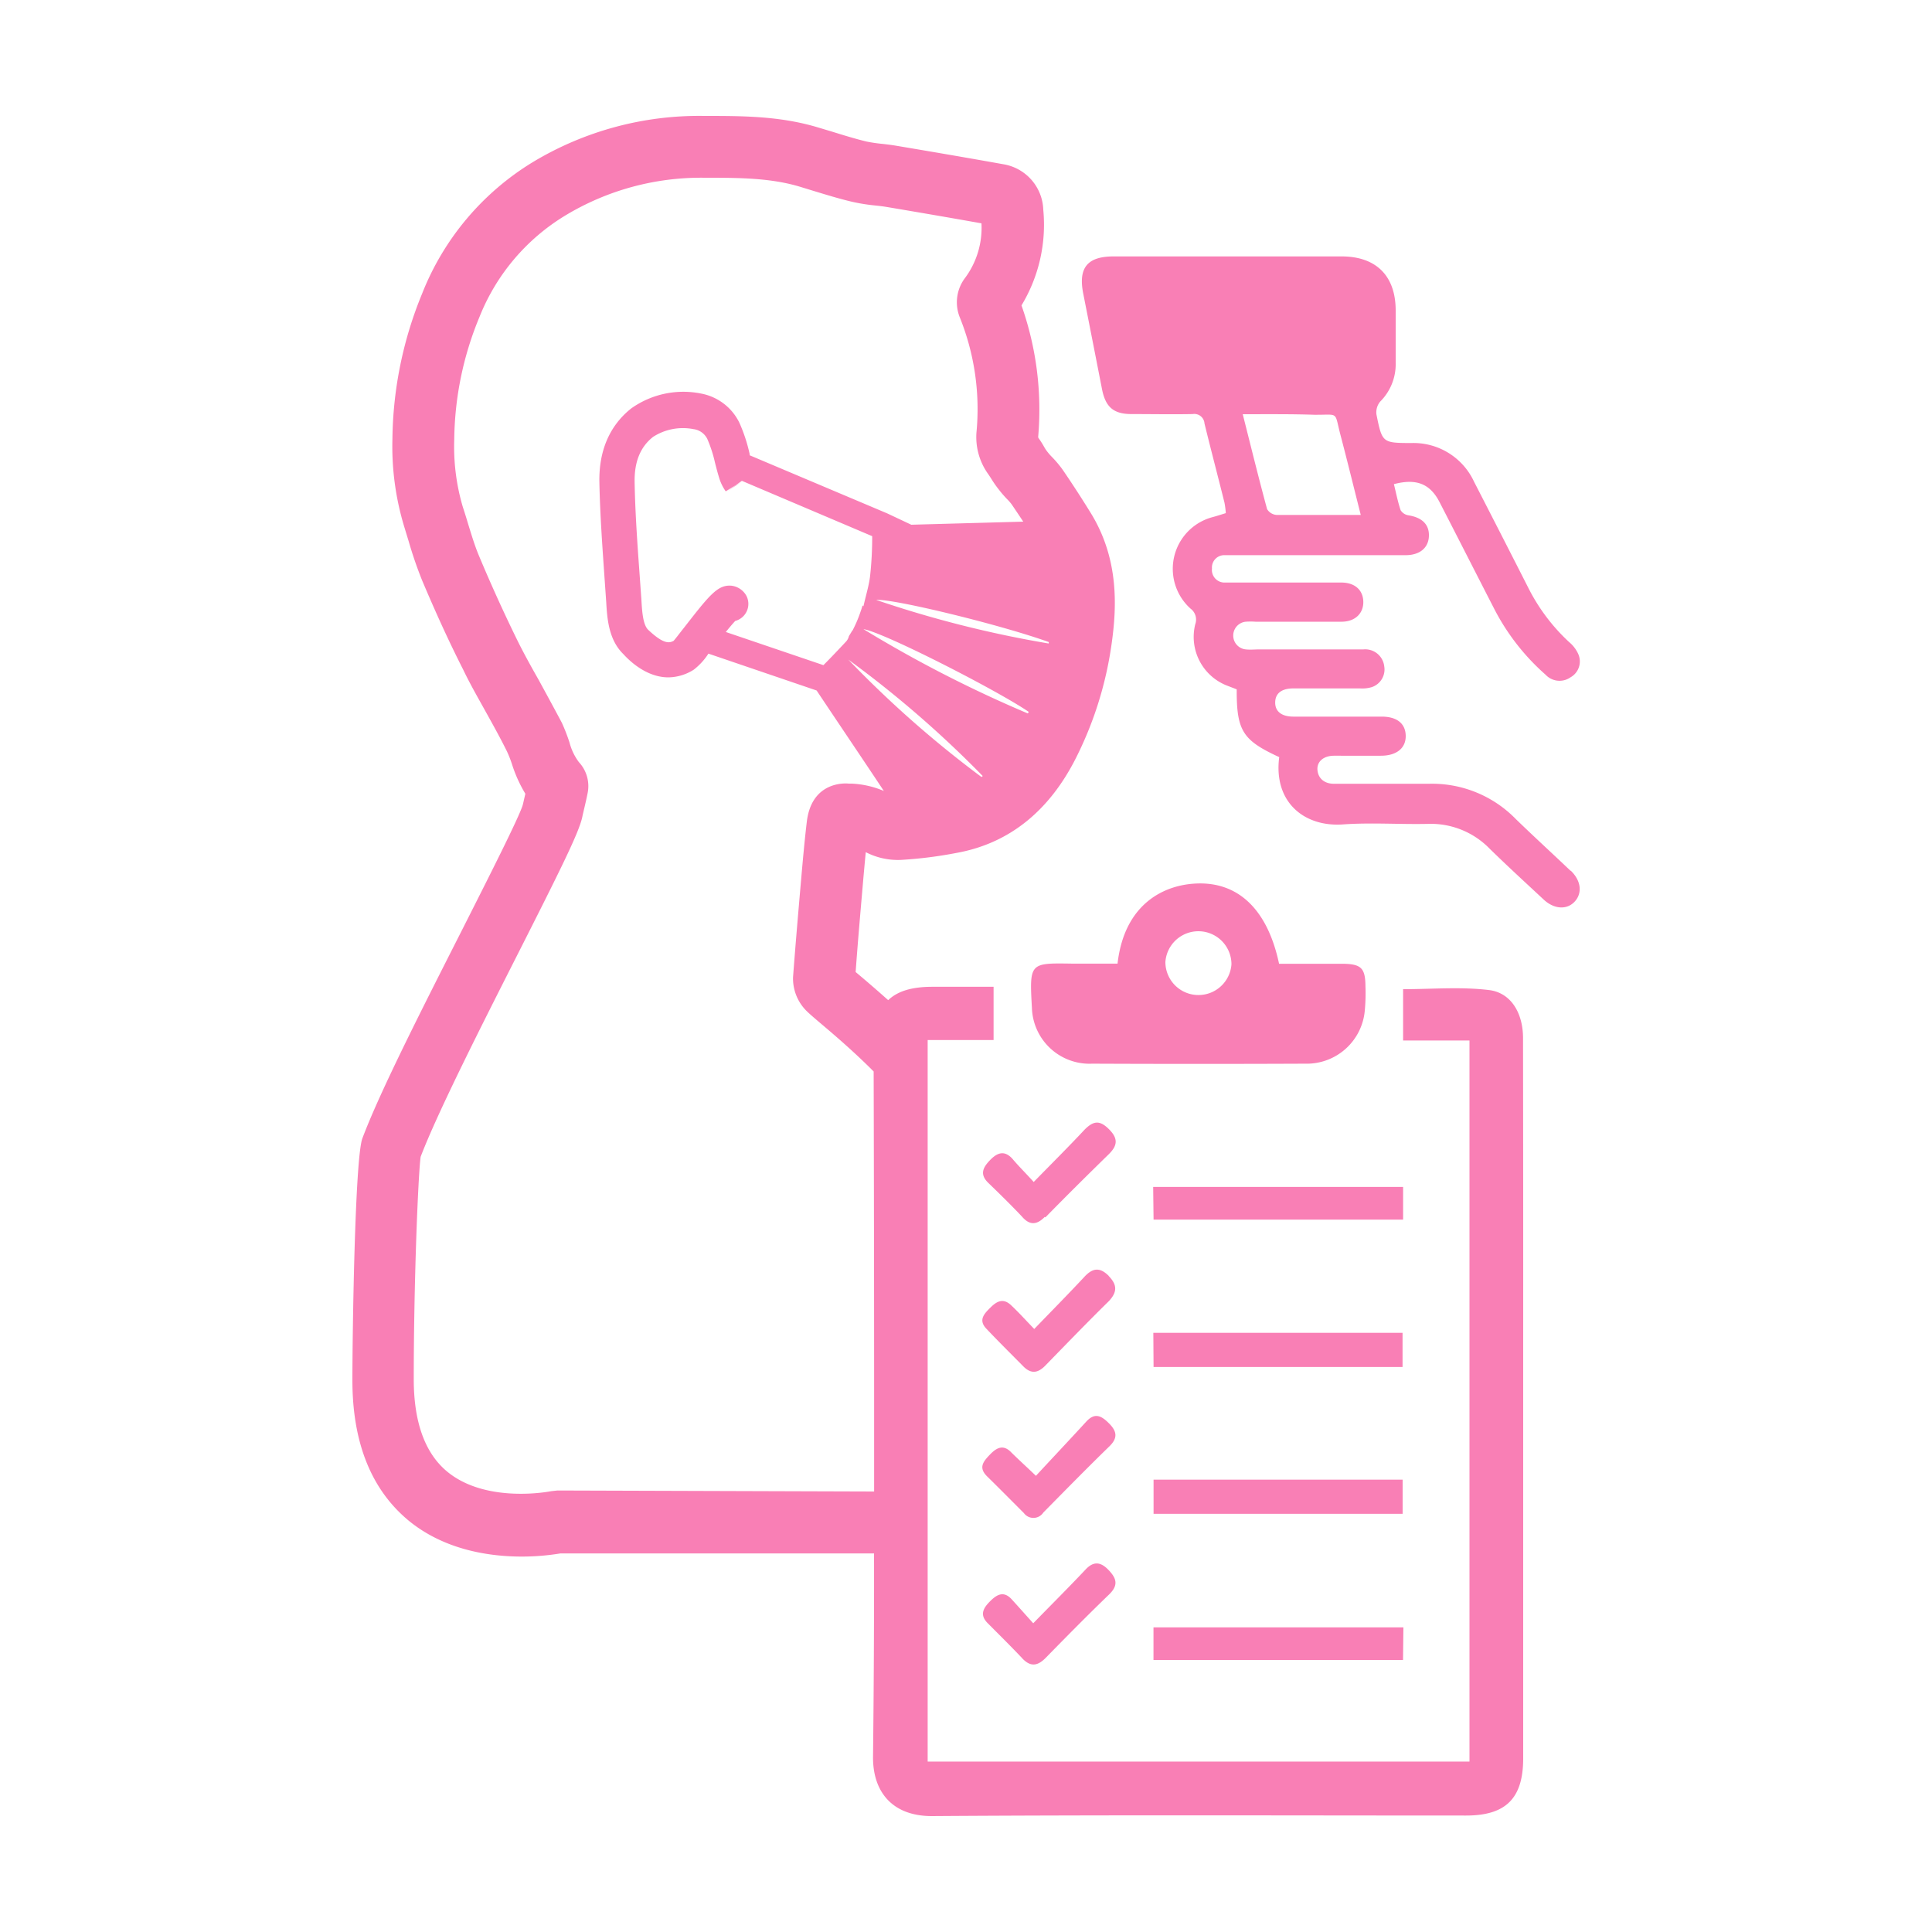 <svg xmlns="http://www.w3.org/2000/svg" id="Layer_1" data-name="Layer 1" viewBox="0 0 250 250"><defs><style>.cls-1{fill:#f97fb5;}</style></defs><path class="cls-1" d="M94,63.66l1.21-.86.69-.42Zm109.25,49c1.34,1.28,1.53,2.9.52,4s-2.66,1-4-.24c-2.34-2.18-4.7-4.34-7-6.59a10.63,10.63,0,0,0-8-3.22c-3.67.08-7.36-.19-11,.07-5,.35-9-2.88-8.24-8.71-4.74-2.18-5.52-3.41-5.5-8.77l-1.14-.44a6.76,6.76,0,0,1-4.22-8,1.76,1.76,0,0,0-.61-2,6.92,6.92,0,0,1,2.83-11.84c.54-.14,1.07-.32,1.73-.52a11.68,11.68,0,0,0-.17-1.34c-.85-3.42-1.75-6.83-2.59-10.26a1.32,1.32,0,0,0-1.53-1.22c-2.64.05-5.27,0-7.91,0-2.36,0-3.38-.93-3.83-3.27q-1.2-6.16-2.42-12.32c-.66-3.34.53-4.81,3.93-4.81H173.6c4.47,0,7,2.51,7,7,0,2.26,0,4.52,0,6.78a6.82,6.82,0,0,1-2,5,2.18,2.18,0,0,0-.49,1.66c.74,3.68.78,3.69,4.46,3.71a8.64,8.64,0,0,1,8.17,5q3.52,6.84,7,13.69a24.69,24.69,0,0,0,5.31,7.07,4.28,4.28,0,0,1,1.18,1.55,2.35,2.35,0,0,1-1,3,2.47,2.47,0,0,1-3.24-.34,29,29,0,0,1-6.64-8.52c-2.37-4.61-4.71-9.22-7.08-13.82-1.22-2.36-3-3.08-5.9-2.31.28,1.12.5,2.27.87,3.37a1.46,1.46,0,0,0,1,.66c1.77.28,2.71,1.18,2.66,2.68s-1.14,2.47-3,2.48c-7.35,0-14.69,0-22,0-.47,0-.94,0-1.41,0a1.59,1.59,0,0,0-1.66,1.72,1.63,1.63,0,0,0,1.72,1.82c.66,0,1.32,0,2,0,4.33,0,8.66,0,13,0,1.75,0,2.81.95,2.86,2.44s-1,2.62-2.8,2.63c-3.72,0-7.44,0-11.15,0a8.89,8.89,0,0,0-1.27,0,1.8,1.8,0,0,0,0,3.58c.6.07,1.22,0,1.83,0,4.47,0,8.95,0,13.42,0a2.48,2.48,0,0,1,2.68,2.19,2.41,2.41,0,0,1-1.6,2.69,4.29,4.29,0,0,1-1.53.17c-2.87,0-5.74,0-8.61,0-1.55,0-2.35.64-2.37,1.8s.8,1.84,2.33,1.85c3.82,0,7.63,0,11.45,0,2,0,3.09.92,3.11,2.49s-1.16,2.56-3.18,2.57-4,0-6.08,0c-1.37,0-2.26.76-2.16,1.86s.92,1.77,2.13,1.77c4.09,0,8.19,0,12.29,0A15.13,15.13,0,0,1,196.16,106C198.49,108.26,200.89,110.45,203.24,112.69ZM160.81,53.6c1.09,4.3,2.07,8.3,3.15,12.28a1.57,1.57,0,0,0,1.21.75c2.73,0,5.46,0,8.18,0h2.73c-.9-3.56-1.74-7-2.63-10.37-.81-3.1-.13-2.56-3.37-2.59C167.08,53.57,164.08,53.6,160.81,53.6ZM197.1,173.85q0,26.84,0,53.67c0,5.18-2.23,7.41-7.39,7.41-23,0-46.09-.09-69.13.07-5.26,0-7.66-3.3-7.61-7.69q.15-13.14.13-26.3l-40.57,0a30.76,30.76,0,0,1-5,.41c-4.15,0-9.91-.82-14.55-4.57-4.9-4-7.38-10.11-7.38-18.25,0-5.89.32-28.69,1.29-31.29,2.29-6.12,8-17.3,13-27.17,3.26-6.45,7.33-14.48,7.76-16l.06-.25.27-1.18a17.76,17.76,0,0,1-1.71-3.76,14.94,14.94,0,0,0-.67-1.72c-.87-1.76-1.83-3.48-2.79-5.21s-2-3.54-2.87-5.36C58.08,83,56.37,79.24,54.62,75.1A53,53,0,0,1,52.87,70c-.2-.65-.4-1.31-.61-2a35.76,35.76,0,0,1-1.48-11.22,50.72,50.72,0,0,1,3.84-18.78,34.88,34.88,0,0,1,14.29-17A41.68,41.68,0,0,1,91.09,15c5,0,9.85,0,14.83,1.51l1.8.54c1.45.45,2.91.9,4.38,1.26a20.17,20.17,0,0,0,2.1.31c.63.07,1.27.15,1.9.26,4.58.77,9.15,1.55,13.71,2.37a6.17,6.17,0,0,1,5.19,5.9,20.17,20.17,0,0,1-2.82,12.37,40.47,40.47,0,0,1,2.16,17c0,.06,0,.12.12.27.22.32.43.64.63,1s.31.5.49.73a6.86,6.86,0,0,0,.57.64,14.05,14.05,0,0,1,1.37,1.64c1.2,1.75,2.4,3.6,3.58,5.51,3.73,6,3.42,12.29,2.73,17.09a47.35,47.35,0,0,1-4.63,14.74c-3.46,6.83-8.64,11-15.39,12.22a54.66,54.66,0,0,1-7.21.91,9.06,9.06,0,0,1-4.57-1c-.11,1.14-.21,2.25-.31,3.36-.35,4.08-.71,8.11-1,12.15l.76.64c.92.78,2.13,1.82,3.45,3,1.22-1.17,3.06-1.72,5.64-1.73h8v6.89h-8.53v93.37h70.11V134.64h-8.59V128c3.7,0,7.44-.33,11.1.11,2.88.34,4.42,3,4.42,6.22Q197.11,154.07,197.1,173.85ZM95.62,80.16a2.18,2.18,0,0,1-.48.19c-.31.33-.76.86-1.22,1.43l12.63,4.29c1-1,1.94-2,2.88-3a1.58,1.58,0,0,0,.42-.76c.15-.24.3-.48.44-.73l0,.06a16.7,16.7,0,0,0,1-2.3s0,0,0,0c.12-.33.23-.67.33-1l.11.11c.32-1.43.71-2.66.86-3.92a45.43,45.43,0,0,0,.27-5.09s0,0,0-.06L96,62.22l-.83.58-1.26.78A6.09,6.09,0,0,1,93.11,62c-.22-.7-.41-1.42-.59-2.13a16.88,16.88,0,0,0-1-3.08,2.31,2.31,0,0,0-1.78-1.26,7.15,7.15,0,0,0-5.23,1c-1.66,1.31-2.44,3.24-2.39,5.88.07,3.89.35,7.88.63,11.73L83,77.65c.08,1.41.19,3.17.86,3.83,2,1.9,2.75,1.75,3.31,1.44.29-.33.79-1,1.37-1.73,3.28-4.21,4.33-5.54,6.1-5.4a2.56,2.56,0,0,1,1.93,1.28A2.28,2.28,0,0,1,95.62,80.16Zm17.76-2.53a142.63,142.63,0,0,0,22.33,5.64l0-.19C129.36,80.8,115.53,77.45,113.38,77.63Zm19.74,14.49c-3.87-2.67-18.71-10.28-21.39-10.71A162.2,162.2,0,0,0,133,92.32ZM127,100.54l.17-.12a138.48,138.48,0,0,0-17.4-15.07A138.63,138.63,0,0,0,127,100.54ZM113.11,193V182.14q0-21.73-.06-43.49c-2.49-2.51-5.1-4.74-6.77-6.15-.91-.77-1.58-1.35-1.89-1.66a5.92,5.92,0,0,1-1.77-4.4c.34-4.52.73-9,1.12-13.49.2-2.24.4-4.43.66-6.61.62-5.23,4.93-5,5.42-4.94l.39,0a12,12,0,0,1,4.16.95c-2.88-4.34-5.8-8.65-8.7-13l-14-4.77a8.29,8.29,0,0,1-1.89,2.07,6.24,6.24,0,0,1-3.29,1c-2.81,0-5-2.1-5.82-3-1.93-1.88-2.1-4.61-2.23-6.81l-.24-3.44c-.27-3.91-.56-7.95-.64-12s1.31-7.32,4.12-9.55a11.63,11.63,0,0,1,9.11-1.91,6.92,6.92,0,0,1,4.88,3.75A20.8,20.8,0,0,1,97,58.73a1.21,1.21,0,0,1,0,.18l17.8,7.52,3.12,1.47,14.49-.4c-.5-.75-1-1.5-1.49-2.22a6,6,0,0,0-.63-.72c-.35-.37-.7-.76-1-1.16a13.68,13.68,0,0,1-1-1.42c-.13-.2-.26-.41-.4-.61A8.2,8.2,0,0,1,126.35,56,31.75,31.75,0,0,0,124.17,41a5.22,5.22,0,0,1,.75-5.09A10.89,10.89,0,0,0,127,28.9c-4.08-.73-8.18-1.43-12.27-2.12-.48-.08-1-.14-1.48-.19a24.51,24.51,0,0,1-3.08-.5c-1.63-.39-3.23-.88-4.84-1.37l-1.73-.53C99.73,23,95.5,23,91.16,23a33.94,33.94,0,0,0-18,4.88A27,27,0,0,0,62.05,41a42.37,42.37,0,0,0-3.27,15.83,27.56,27.56,0,0,0,1.09,8.71c.23.7.45,1.4.66,2.11.47,1.53.91,3,1.47,4.32,1.68,4,3.32,7.58,5,11,.85,1.71,1.78,3.38,2.7,5,1,1.83,2,3.67,3,5.55a24,24,0,0,1,1,2.58,7.33,7.33,0,0,0,1.2,2.51,4.56,4.56,0,0,1,1.12,4.11c-.2,1-.42,1.87-.63,2.79l-.06.29c-.46,2-2.67,6.48-8.42,17.83-4.58,9.05-10.27,20.27-12.48,26.06-.32,2.37-.89,16.14-.89,28.78,0,5.59,1.47,9.63,4.38,12,5.09,4.14,13.3,2.51,13.39,2.49l.82-.09Zm63.58-65.38a24.17,24.17,0,0,1-.08,3.07,7.54,7.54,0,0,1-7.7,6.95q-13.78.06-27.58,0a7.46,7.46,0,0,1-7.8-7.21c-.33-5.84-.28-5.82,5.08-5.74,2,0,4,0,6,0,.88-7.72,6-10.25,10.38-10.37,5.36-.15,9.06,3.49,10.52,10.39h8.24C176.14,124.74,176.67,125.27,176.69,127.62Zm-17.34-2.85a4.28,4.28,0,0,0-8.55-.28,4.28,4.28,0,0,0,8.55.28Zm-10.08,71.12H181.5v-4.42H149.27Zm0-19h32.22v-4.42H149.24Zm0-19.07h32.29v-4.23H149.22Zm32.33,52.76H149.26v4.22h32.29Zm-49.33,4c1.09,1.16,2,1,3.05-.06,2.7-2.76,5.41-5.51,8.19-8.19,1.23-1.19,1-2.07-.08-3.19s-2-1.09-3,0c-2.11,2.24-4.29,4.41-6.73,6.91-1.08-1.2-1.92-2.15-2.77-3.08-1-1.11-1.87-.7-2.76.18s-1.49,1.78-.34,2.91C129.26,211.5,130.78,213,132.22,214.52Zm3-57.05c2.7-2.76,5.44-5.47,8.2-8.17,1.11-1.09,1.26-2,.06-3.21s-2-1.15-3.16,0c-2.09,2.24-4.26,4.39-6.61,6.8-1-1.12-1.91-2-2.75-3-1.06-1.17-2-.77-2.91.18s-1.35,1.82-.23,2.92c1.47,1.42,2.94,2.86,4.35,4.35C133.18,158.53,134.1,158.58,135.19,157.47Zm8.25,7.62c-1.15-1.18-2.09-1.13-3.19.06-2.09,2.24-4.24,4.42-6.5,6.76-1.14-1.18-2-2.14-3-3.08s-1.82-.53-2.64.28-1.63,1.62-.57,2.75c1.57,1.66,3.2,3.27,4.81,4.9,1,1,1.88.85,2.81-.09,2.73-2.8,5.45-5.62,8.25-8.37C144.62,167.15,144.55,166.22,143.44,165.09ZM135,195.73c2.83-2.87,5.66-5.76,8.55-8.57,1.09-1.06,1-1.91,0-2.93s-1.87-1.51-3-.26c-2.11,2.3-4.26,4.58-6.5,7-1.34-1.28-2.28-2.13-3.16-3-1-1.06-1.85-.72-2.75.21s-1.58,1.72-.39,2.88c1.59,1.56,3.16,3.15,4.74,4.73A1.53,1.53,0,0,0,135,195.73Z"></path></svg>
